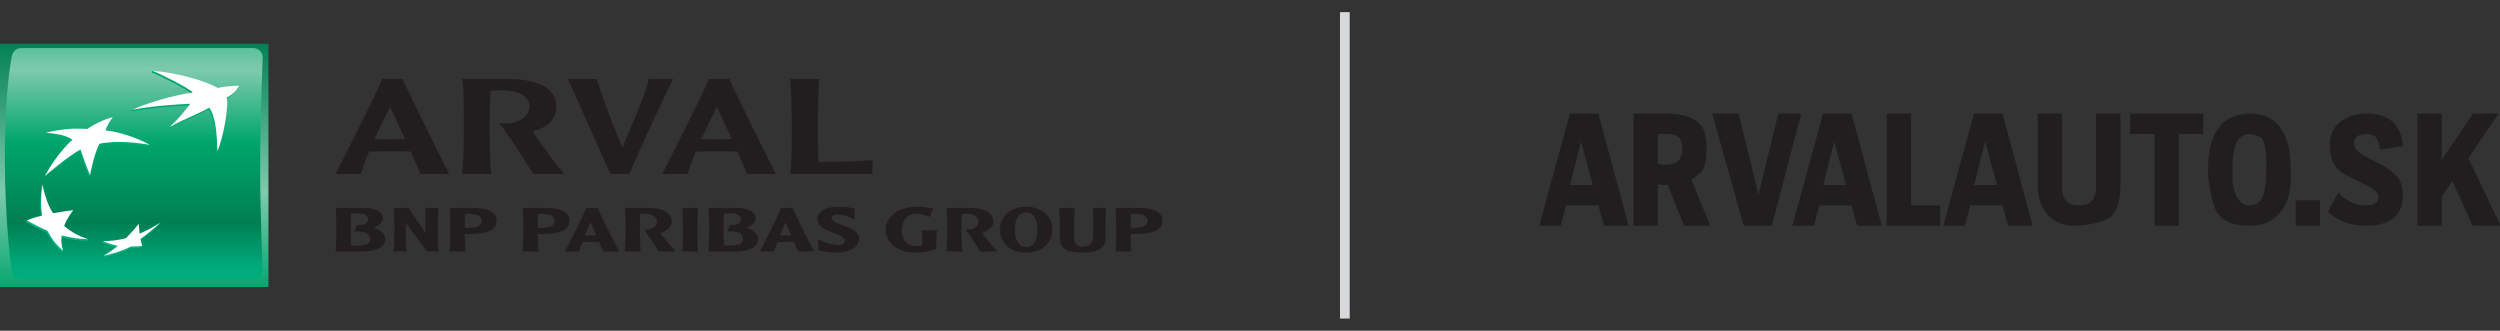 <?xml version="1.0" standalone="no"?>
<!-- Generator: Adobe Fireworks 10, Export SVG Extension by Aaron Beall (http://fireworks.abeall.com) . Version: 0.6.1  -->
<!DOCTYPE svg PUBLIC "-//W3C//DTD SVG 1.1//EN" "http://www.w3.org/Graphics/SVG/1.1/DTD/svg11.dtd">
<svg id="web-logo-curves.fw-Str%E1nka%201" viewBox="0 0 514 68" style="background-color:#ffffff00" version="1.1"
	xmlns="http://www.w3.org/2000/svg" xmlns:xlink="http://www.w3.org/1999/xlink" xml:space="preserve"
	x="0" y="0" width="514" height="68"
>
	<rect x="0" y="0" width="514" height="68" fill="#333333" stroke="none"/>
	<defs>
		<linearGradient id="gradient1" x1="50%" y1="-2.46%" x2="50%" y2="103.1%">
			<stop stop-color="#007f52" stop-opacity="1" offset="1%"/>
			<stop stop-color="#7ecaad" stop-opacity="1" offset="60%"/>
			<stop stop-color="#00a66c" stop-opacity="1" offset="99%"/>
		</linearGradient>
		<linearGradient id="gradient2" x1="50%" y1="-28%" x2="50%" y2="96.87%">
			<stop stop-color="#00a66c" stop-opacity="1" offset="1%"/>
			<stop stop-color="#7ecaad" stop-opacity="1" offset="30%"/>
			<stop stop-color="#00a66c" stop-opacity="1" offset="55%"/>
			<stop stop-color="#007f52" stop-opacity="1" offset="83%"/>
			<stop stop-color="#00ac7c" stop-opacity="1" offset="99%"/>
		</linearGradient>
		<linearGradient id="gradient3" x1="50%" y1="226.37%" x2="50%" y2="-1.869%">
			<stop stop-color="#00b286" stop-opacity="1" offset="1%"/>
			<stop stop-color="#00a66c" stop-opacity="1" offset="99%"/>
		</linearGradient>
		<linearGradient id="gradient4" x1="50%" y1="105.099%" x2="50%" y2="-170.431%">
			<stop stop-color="#00b286" stop-opacity="1" offset="1%"/>
			<stop stop-color="#00a66c" stop-opacity="1" offset="99%"/>
		</linearGradient>
		<linearGradient id="gradient5" x1="50%" y1="232.738%" x2="50%" y2="-84.062%">
			<stop stop-color="#00b286" stop-opacity="1" offset="1%"/>
			<stop stop-color="#00a66c" stop-opacity="1" offset="99%"/>
		</linearGradient>
		<linearGradient id="gradient6" x1="50.001%" y1="95.323%" x2="50.001%" y2="-440.701%">
			<stop stop-color="#00b286" stop-opacity="1" offset="1%"/>
			<stop stop-color="#00a66c" stop-opacity="1" offset="99%"/>
		</linearGradient>
	</defs>
	<g id="Pozad%ED">
		<g>
			<path d="M 74.887 42.731 C 76.724 42.731 78.729 43.332 78.729 44.862 C 78.729 45.696 77.939 46.445 76.763 46.812 C 78.325 47.328 79.224 48.144 79.224 49.209 C 79.224 51.074 76.724 51.707 74.372 51.707 L 68.987 51.707 C 69.116 50.541 69.152 48.861 69.152 46.994 C 69.152 45.764 69.134 43.898 69.006 42.731 L 74.887 42.731 ZM 73.38 43.865 C 72.902 43.865 72.425 43.898 72.186 43.931 C 72.13 45.097 72.112 45.663 72.112 46.994 C 72.112 48.611 72.112 49.209 72.186 50.492 L 73.619 50.492 C 75.31 50.492 76.118 50.041 76.118 49.111 C 76.118 48.077 75.071 47.595 73.691 47.595 L 72.865 47.595 L 73.436 46.246 L 74.042 46.246 C 74.741 46.246 75.678 45.913 75.678 45.097 C 75.678 44.231 74.814 43.865 73.38 43.865 Z" fill="#221e1f"/>
			<path d="M 90.143 42.731 C 90.05 43.747 89.995 46.111 89.995 46.994 C 89.995 47.811 90.013 50.476 90.143 51.707 L 87.809 51.707 L 84.057 46.695 C 83.746 46.294 83.526 45.913 83.433 45.462 L 83.433 48.31 C 83.433 49.392 83.47 50.926 83.581 51.707 L 80.916 51.707 C 81.08 50.342 81.1 47.778 81.1 46.994 C 81.1 46.146 81.045 43.747 80.971 42.731 L 84.004 42.731 L 87.165 47.395 C 87.331 47.627 87.386 47.743 87.459 47.944 L 87.459 42.731 L 90.143 42.731 Z" fill="#221e1f"/>
			<path d="M 97.365 42.731 C 99.515 42.731 102.108 43.282 102.108 45.362 C 102.108 47.194 100.269 48.111 96.539 48.111 C 96.318 48.111 95.711 48.111 95.546 48.094 C 95.62 49.342 95.602 50.858 95.692 51.707 L 92.44 51.707 C 92.569 50.476 92.606 48.443 92.606 46.994 C 92.606 45.713 92.569 43.581 92.44 42.731 L 97.365 42.731 ZM 95.583 43.981 C 95.583 44.563 95.546 45.164 95.546 45.745 C 95.546 46.178 95.564 46.511 95.583 46.829 C 95.692 46.843 96.208 46.843 96.539 46.843 C 97.586 46.843 99.037 46.579 99.037 45.362 C 99.037 44.181 97.548 43.962 96.428 43.962 C 96.28 43.962 95.73 43.962 95.583 43.981 Z" fill="#221e1f"/>
			<path d="M 112.363 42.731 C 114.513 42.731 117.105 43.282 117.105 45.362 C 117.105 47.194 115.267 48.111 111.536 48.111 C 111.315 48.111 110.709 48.111 110.543 48.094 C 110.618 49.342 110.599 50.858 110.69 51.707 L 107.438 51.707 C 107.566 50.476 107.603 48.443 107.603 46.994 C 107.603 45.713 107.566 43.581 107.438 42.731 L 112.363 42.731 ZM 110.579 43.981 C 110.579 44.563 110.543 45.164 110.543 45.745 C 110.543 46.178 110.562 46.511 110.579 46.829 C 110.69 46.843 111.206 46.843 111.536 46.843 C 112.583 46.843 114.036 46.579 114.036 45.362 C 114.036 44.181 112.547 43.962 111.426 43.962 C 111.278 43.962 110.727 43.962 110.579 43.981 Z" fill="#221e1f"/>
			<path d="M 122.887 42.731 C 123.255 43.797 126.526 50.259 127.28 51.707 L 124.027 51.707 C 123.898 51.358 123.639 50.874 123.163 49.742 C 122.666 49.724 122.151 49.724 121.472 49.724 C 120.81 49.724 120.331 49.742 119.799 49.76 C 119.505 50.492 119.247 51.074 119.01 51.707 L 116.178 51.707 C 116.729 50.592 119.983 44.165 120.571 42.731 L 122.887 42.731 ZM 122.611 48.379 C 122.226 47.511 121.692 46.429 121.435 45.681 C 121.159 46.445 120.571 47.627 120.276 48.379 C 120.645 48.393 121.14 48.41 121.472 48.41 C 121.93 48.41 122.169 48.393 122.611 48.379 Z" fill="#221e1f"/>
			<path d="M 133.363 42.731 C 135.533 42.731 138.123 43.432 138.123 45.514 C 138.123 46.628 137.204 47.428 135.771 47.944 C 136.066 48.41 138.473 51.241 138.951 51.707 L 135.403 51.707 C 134.778 50.624 133.584 48.76 132.408 47.177 C 133.822 47.343 135.053 46.729 135.053 45.498 C 135.053 44.313 133.546 43.962 132.812 43.962 C 132.482 43.962 131.857 43.962 131.636 43.981 C 131.581 45.08 131.562 46.396 131.562 46.994 C 131.562 47.778 131.562 50.342 131.728 51.707 L 128.42 51.707 C 128.584 50.375 128.622 48.794 128.622 46.994 C 128.622 45.48 128.603 43.648 128.456 42.731 L 133.363 42.731 Z" fill="#221e1f"/>
			<path d="M 143.509 42.731 C 143.435 43.747 143.379 46.146 143.379 47.011 C 143.379 47.811 143.379 50.476 143.509 51.707 L 140.238 51.707 C 140.403 50.342 140.422 47.778 140.422 47.011 C 140.422 46.163 140.366 43.747 140.292 42.731 L 143.509 42.731 Z" fill="#221e1f"/>
			<path d="M 151.541 42.731 C 153.378 42.731 155.381 43.332 155.381 44.862 C 155.381 45.696 154.592 46.445 153.415 46.812 C 154.977 47.328 155.879 48.144 155.879 49.209 C 155.879 51.074 153.378 51.707 151.025 51.707 L 145.64 51.707 C 145.769 50.541 145.806 48.861 145.806 46.994 C 145.806 45.764 145.787 43.898 145.659 42.731 L 151.541 42.731 ZM 150.033 43.865 C 149.555 43.865 149.078 43.898 148.839 43.931 C 148.783 45.097 148.765 45.663 148.765 46.994 C 148.765 48.611 148.765 49.209 148.839 50.492 L 150.272 50.492 C 151.963 50.492 152.772 50.041 152.772 49.111 C 152.772 48.077 151.725 47.595 150.345 47.595 L 149.519 47.595 L 150.088 46.246 L 150.696 46.246 C 151.393 46.246 152.332 45.913 152.332 45.097 C 152.332 44.231 151.466 43.865 150.033 43.865 Z" fill="#221e1f"/>
			<path d="M 162.954 42.731 C 163.321 43.797 166.593 50.259 167.347 51.707 L 164.094 51.707 C 163.965 51.358 163.709 50.874 163.231 49.742 C 162.734 49.724 162.218 49.724 161.539 49.724 C 160.878 49.724 160.4 49.742 159.865 49.76 C 159.573 50.492 159.314 51.074 159.076 51.707 L 156.246 51.707 C 156.797 50.592 160.051 44.165 160.638 42.731 L 162.954 42.731 ZM 162.678 48.379 C 162.292 47.511 161.76 46.429 161.503 45.681 C 161.226 46.445 160.638 47.627 160.346 48.379 C 160.712 48.393 161.208 48.41 161.539 48.41 C 161.999 48.41 162.237 48.393 162.678 48.379 Z" fill="#221e1f"/>
			<path d="M 172.457 42.498 C 173.725 42.498 174.957 42.666 175.727 42.883 L 175.727 45.164 C 174.644 44.598 173.578 44.115 172.161 44.115 C 171.041 44.115 170.967 44.514 170.967 44.813 C 170.967 46.33 176.61 46.344 176.61 49.059 C 176.61 50.825 174.79 51.94 171.757 51.94 C 170.398 51.94 169.111 51.69 168.229 51.408 L 168.229 49.225 C 170.306 50.108 171.409 50.392 172.364 50.392 C 173.137 50.392 173.706 50.075 173.706 49.477 C 173.706 47.761 168.083 47.928 168.083 45.013 C 168.083 43.413 169.846 42.498 172.457 42.498 Z" fill="#221e1f"/>
			<path d="M 192.63 47.343 C 192.573 48.226 192.518 50.093 192.483 51.158 C 191.416 51.658 189.743 51.94 188.126 51.94 C 184.45 51.94 182.097 49.843 182.097 47.261 C 182.097 44.547 184.561 42.498 188.585 42.498 C 189.505 42.498 190.883 42.633 191.858 42.849 L 191.14 44.615 C 190.46 44.231 189.321 43.914 188.549 43.914 C 186.233 43.914 185.405 45.779 185.405 47.278 C 185.405 49.791 186.894 50.607 188.566 50.607 C 188.768 50.607 189.413 50.592 189.614 50.541 C 189.614 49.458 189.597 48.077 189.505 47.343 L 192.63 47.343 Z" fill="#221e1f"/>
			<path d="M 199.484 42.731 C 201.652 42.731 204.245 43.432 204.245 45.514 C 204.245 46.628 203.325 47.428 201.892 47.944 C 202.187 48.41 204.593 51.241 205.072 51.707 L 201.525 51.707 C 200.901 50.624 199.704 48.76 198.529 47.177 C 199.943 47.343 201.174 46.729 201.174 45.498 C 201.174 44.313 199.667 43.962 198.933 43.962 C 198.603 43.962 197.978 43.962 197.757 43.981 C 197.702 45.08 197.683 46.396 197.683 46.994 C 197.683 47.778 197.683 50.342 197.849 51.707 L 194.541 51.707 C 194.706 50.375 194.743 48.794 194.743 46.994 C 194.743 45.48 194.724 43.648 194.577 42.731 L 199.484 42.731 Z" fill="#221e1f"/>
			<path d="M 210.99 51.957 C 207.903 51.957 205.588 50.041 205.588 47.229 C 205.588 44.398 207.903 42.498 210.99 42.498 C 214.059 42.498 216.375 44.398 216.375 47.229 C 216.375 50.041 214.059 51.957 210.99 51.957 ZM 210.99 43.648 C 209.557 43.648 208.656 44.913 208.656 47.229 C 208.656 49.541 209.557 50.773 210.99 50.773 C 212.406 50.773 213.288 49.541 213.288 47.229 C 213.288 44.913 212.406 43.648 210.99 43.648 Z" fill="#221e1f"/>
			<path d="M 220.971 42.731 C 220.915 43.332 220.896 43.95 220.896 44.581 L 220.896 48.861 C 220.896 50.026 221.3 50.708 222.569 50.708 C 223.672 50.708 224.756 50.309 224.756 48.477 L 224.756 44.13 C 224.756 43.215 224.739 43.116 224.665 42.731 L 227.403 42.731 C 227.293 43.515 227.293 44.98 227.293 46.429 L 227.293 48.976 C 227.293 51.041 225.694 51.94 222.533 51.94 C 219.667 51.94 217.901 51.391 217.901 48.843 L 217.901 45.562 C 217.901 44.73 217.864 43.365 217.754 42.731 L 220.971 42.731 Z" fill="#221e1f"/>
			<path d="M 234.259 42.731 C 236.411 42.731 239 43.282 239 45.362 C 239 47.194 237.162 48.111 233.43 48.111 C 233.212 48.111 232.606 48.111 232.439 48.094 C 232.513 49.342 232.495 50.858 232.585 51.707 L 229.333 51.707 C 229.461 50.476 229.499 48.443 229.499 46.994 C 229.499 45.713 229.461 43.581 229.333 42.731 L 234.259 42.731 ZM 232.475 43.981 C 232.475 44.563 232.439 45.164 232.439 45.745 C 232.439 46.178 232.458 46.511 232.475 46.829 C 232.585 46.843 233.1 46.843 233.43 46.843 C 234.478 46.843 235.93 46.579 235.93 45.362 C 235.93 44.181 234.443 43.962 233.321 43.962 C 233.175 43.962 232.622 43.962 232.475 43.981 Z" fill="#221e1f"/>
		</g>
		<g>
			<path d="M 82.768 16.224 C 83.6 18.235 90.69 32.534 92.355 35.773 L 86.405 35.773 C 86.065 34.88 85.356 33.26 84.433 31.166 C 83.199 31.138 81.935 31.109 80.178 31.109 C 78.544 31.109 77.311 31.138 75.893 31.166 C 75.215 32.813 74.66 34.321 74.167 35.773 L 68.987 35.773 C 70.222 33.344 77.464 19.1 78.605 16.224 L 82.768 16.224 ZM 83.292 28.596 C 81.874 25.524 80.641 22.898 80.209 21.977 C 79.223 23.877 78.143 26.11 77.003 28.596 C 77.928 28.624 79.192 28.652 80.209 28.652 C 81.195 28.652 82.244 28.624 83.292 28.596 Z" fill="#221e1f"/>
			<path d="M 104.456 16.224 C 108.987 16.224 114.382 17.369 114.382 21.893 C 114.382 24.434 112.748 26.14 109.512 27.032 C 109.975 27.869 115.184 35.048 116.047 35.773 L 109.604 35.773 C 108.186 33.344 104.979 28.428 102.637 25.246 C 103.038 25.328 103.624 25.385 104.303 25.385 C 106.183 25.385 108.833 24.155 108.833 21.893 C 108.833 19.072 105.073 18.57 103.193 18.57 C 102.236 18.57 101.312 18.627 100.849 18.681 C 100.726 21.111 100.664 24.155 100.664 25.524 C 100.664 27.256 100.664 33.037 101.003 35.773 L 94.991 35.773 C 95.301 33.064 95.363 29.573 95.363 25.524 C 95.363 22.117 95.331 18.04 95.054 16.224 L 104.456 16.224 Z" fill="#221e1f"/>
			<path d="M 116.761 16.224 L 122.68 16.224 C 124.283 21.39 126.257 26.278 127.952 30.272 C 129.37 26.948 132.7 19.575 133.378 16.224 L 138.403 16.224 C 135.505 22.089 131.929 29.854 129.37 35.773 L 125.487 35.773 L 116.761 16.224 Z" fill="#221e1f"/>
			<path d="M 149.945 16.224 C 150.777 18.235 157.867 32.534 159.533 35.773 L 153.582 35.773 C 153.243 34.88 152.534 33.26 151.609 31.166 C 150.375 31.138 149.111 31.109 147.355 31.109 C 145.721 31.109 144.487 31.138 143.07 31.166 C 142.391 32.813 141.836 34.321 141.344 35.773 L 136.164 35.773 C 137.398 33.344 144.642 19.1 145.781 16.224 L 149.945 16.224 ZM 150.469 28.596 C 149.05 25.524 147.817 22.898 147.386 21.977 C 146.399 23.877 145.32 26.11 144.18 28.596 C 145.104 28.624 146.368 28.652 147.386 28.652 C 148.372 28.652 149.42 28.624 150.469 28.596 Z" fill="#221e1f"/>
			<path d="M 179.383 35.773 L 162.488 35.773 C 162.797 33.064 162.797 27.256 162.797 25.552 C 162.797 23.653 162.673 18.487 162.488 16.224 L 168.407 16.224 C 168.253 18.487 168.129 23.626 168.129 25.552 C 168.129 26.837 168.161 30.466 168.253 33.26 L 171.428 33.26 C 174.696 33.26 177.101 33.092 179.383 32.926 L 179.383 35.773 Z" fill="#221e1f"/>
		</g>
		<g>
			<path d="M 55.19 59 L 0 59 L 0 9 L 55.19 9 L 55.19 59 Z" fill="url(#gradient1)"/>
			<path d="M 53.484 34.29 C 53.484 44.726 54.017 55.413 54.017 55.413 C 53.997 56.61 53.148 57.377 52.081 57.377 L 4.311 57.377 C 3.242 57.377 2.503 56.515 2.377 55.413 C 2.377 55.413 0.998 46.289 0.998 32.345 C 0.998 18.409 2.377 11.845 2.377 11.845 C 2.542 10.699 3.242 9.88 4.311 9.88 L 52.081 9.88 C 53.148 9.88 54.042 10.777 54.017 11.845 C 54.017 11.845 53.484 23.853 53.484 34.29 Z" fill="url(#gradient2)"/>
			<g>
				<g>
					<path d="M 42.857 22.502 C 39.444 24.313 38.402 24.458 34.699 26.473 L 34.88 26.1 C 36.823 24.18 37.669 23.37 38.946 21.673 C 35.524 21.841 30.564 22.212 27.014 22.92 L 27.014 22.92 L 27.014 22.92 L 27.014 22.92 L 27.202 22.576 C 30.421 21.157 36.397 19.747 39.444 19.382 C 38.702 18.435 32.646 15.468 31.139 14.895 L 31.139 14.895 L 31.139 14.895 L 31.139 14.895 L 31.315 14.549 C 35.904 15.018 41.984 16.962 44.635 18.435 C 45.754 18.116 46.899 18.084 48.975 17.92 C 48.975 17.92 48.668 19.055 46.404 20.463 L 46.404 20.463 L 46.404 20.463 L 46.404 20.463 C 46.965 21.824 45.617 29.365 44.507 31.365 L 44.507 31.365 L 44.507 31.365 L 44.507 31.365 C 44.457 28.21 44.147 24.23 42.857 22.502 Z" fill="url(#gradient3)"/>
					<path d="M 17.92 49.533 L 18.094 49.184 C 16.281 48.547 14.469 48.044 13.002 46.792 L 13.002 46.792 L 13.002 46.792 L 13.002 46.792 L 13.002 46.792 L 13.002 46.792 L 13.002 46.792 L 13.002 46.792 L 13.002 46.792 L 13.002 46.792 L 13.002 46.792 L 13.002 46.792 L 13.002 46.792 L 13.002 46.792 L 13.002 46.792 L 13.002 46.792 L 13.002 46.792 L 13.002 46.792 L 13.002 46.792 L 13.002 46.792 L 13.002 46.792 L 13.002 46.792 L 13.002 46.792 L 13.002 46.792 L 13.002 46.792 L 13.002 46.792 L 13.002 46.792 L 13.002 46.792 L 13.002 46.792 L 13.002 46.792 L 13.002 46.792 L 13.002 46.792 C 13.464 45.629 13.991 44.718 14.853 43.566 L 14.853 43.566 L 14.853 43.566 L 14.853 43.566 L 14.853 43.566 L 14.853 43.566 L 14.853 43.566 L 14.853 43.566 L 14.853 43.566 L 14.853 43.566 L 14.853 43.566 L 14.853 43.566 L 14.853 43.566 L 14.853 43.566 L 14.853 43.566 L 14.853 43.566 L 14.853 43.566 L 14.853 43.566 L 14.853 43.566 L 14.853 43.566 L 14.853 43.566 L 14.853 43.566 L 14.853 43.566 L 14.853 43.566 L 14.853 43.566 L 14.853 43.566 L 14.853 43.566 L 14.853 43.566 L 14.853 43.566 L 14.853 43.566 L 14.853 43.566 L 14.853 43.566 L 15.035 43.213 C 13.478 43.425 12.065 43.942 10.719 44.18 L 10.719 44.18 L 10.719 44.18 L 10.719 44.18 L 10.719 44.18 L 10.719 44.18 L 10.719 44.18 L 10.719 44.18 L 10.719 44.18 L 10.719 44.18 L 10.719 44.18 L 10.719 44.18 L 10.719 44.18 L 10.719 44.18 L 10.719 44.18 L 10.719 44.18 L 10.719 44.18 L 10.719 44.18 L 10.719 44.18 L 10.719 44.18 L 10.719 44.18 L 10.719 44.18 L 10.719 44.18 L 10.719 44.18 L 10.719 44.18 L 10.719 44.18 L 10.719 44.18 L 10.719 44.18 L 10.719 44.18 L 10.719 44.18 L 10.719 44.18 L 10.719 44.18 C 9.656 42.489 9.244 40.175 8.709 37.972 L 8.532 38.324 L 8.532 38.324 L 8.532 38.324 L 8.532 38.324 L 8.532 38.324 L 8.532 38.324 L 8.532 38.324 L 8.532 38.324 L 8.532 38.324 L 8.532 38.324 L 8.532 38.324 L 8.532 38.324 L 8.532 38.324 L 8.532 38.324 L 8.532 38.324 L 8.532 38.324 C 8.232 40.836 8.11 42.633 8.507 44.641 L 8.507 44.641 L 8.507 44.641 L 8.507 44.641 L 8.507 44.641 L 8.507 44.641 L 8.507 44.641 L 8.507 44.641 L 8.507 44.641 L 8.507 44.641 L 8.507 44.641 L 8.507 44.641 L 8.507 44.641 L 8.507 44.641 L 8.507 44.641 L 8.507 44.641 L 8.507 44.641 L 8.507 44.641 L 8.507 44.641 L 8.507 44.641 L 8.507 44.641 L 8.507 44.641 L 8.507 44.641 L 8.507 44.641 L 8.507 44.641 L 8.507 44.641 L 8.507 44.641 L 8.507 44.641 L 8.507 44.641 L 8.507 44.641 L 8.507 44.641 L 8.507 44.641 C 7.386 44.923 6.402 44.963 5.497 45.312 L 5.325 45.656 L 5.325 45.656 L 5.325 45.656 L 5.325 45.656 L 5.325 45.656 L 5.325 45.656 L 5.325 45.656 L 5.325 45.656 L 5.325 45.656 L 5.325 45.656 L 5.325 45.656 L 5.325 45.656 L 5.325 45.656 L 5.325 45.656 L 5.325 45.656 L 5.325 45.656 L 5.325 45.656 L 5.325 45.656 L 5.325 45.656 L 5.325 45.656 L 5.325 45.656 L 5.325 45.656 L 5.325 45.656 L 5.325 45.656 L 5.325 45.656 L 5.325 45.656 L 5.325 45.656 L 5.325 45.656 L 5.325 45.656 L 5.325 45.656 L 5.325 45.656 L 5.325 45.656 C 6.764 46.46 7.936 47.077 9.564 47.765 L 9.564 47.765 L 9.564 47.765 L 9.564 47.765 L 9.564 47.765 L 9.564 47.765 L 9.564 47.765 L 9.564 47.765 L 9.564 47.765 L 9.564 47.765 L 9.564 47.765 L 9.564 47.765 L 9.564 47.765 L 9.564 47.765 L 9.564 47.765 L 9.564 47.765 L 9.564 47.765 L 9.564 47.765 L 9.564 47.765 L 9.564 47.765 L 9.564 47.765 L 9.564 47.765 L 9.564 47.765 L 9.564 47.765 L 9.564 47.765 L 9.564 47.765 L 9.564 47.765 L 9.564 47.765 L 9.564 47.765 L 9.564 47.765 L 9.564 47.765 L 9.564 47.765 C 10.433 49.459 11.334 50.602 12.792 51.907 L 12.792 51.907 L 12.792 51.907 L 12.792 51.907 L 12.792 51.907 L 12.792 51.907 L 12.792 51.907 L 12.792 51.907 L 12.792 51.907 L 12.792 51.907 L 12.792 51.907 L 12.792 51.907 L 12.792 51.907 L 12.792 51.907 L 12.792 51.907 L 12.792 51.907 L 12.792 51.907 L 12.792 51.907 L 12.792 51.907 L 12.792 51.907 L 12.792 51.907 L 12.792 51.907 L 12.792 51.907 L 12.792 51.907 L 12.792 51.907 L 12.792 51.907 L 12.792 51.907 L 12.792 51.907 L 12.792 51.907 L 12.792 51.907 L 12.792 51.907 L 12.792 51.907 L 12.971 51.558 C 12.708 50.594 12.368 49.799 12.496 48.746 L 12.496 48.746 L 12.496 48.746 L 12.496 48.746 L 12.496 48.746 L 12.496 48.746 L 12.496 48.746 L 12.496 48.746 L 12.496 48.746 L 12.496 48.746 L 12.496 48.746 L 12.496 48.746 L 12.496 48.746 L 12.496 48.746 L 12.496 48.746 L 12.496 48.746 L 12.496 48.746 L 12.496 48.746 L 12.496 48.746 L 12.496 48.746 L 12.496 48.746 L 12.496 48.746 L 12.496 48.746 L 12.496 48.746 L 12.496 48.746 L 12.496 48.746 L 12.496 48.746 L 12.496 48.746 L 12.496 48.746 L 12.496 48.746 L 12.496 48.746 L 12.496 48.746 C 14.305 49.224 15.858 49.476 17.92 49.533 Z" fill="url(#gradient4)"/>
					<path d="M 22.953 24.421 C 22.953 24.421 22.224 25.592 21.641 27.147 L 21.502 27.147 L 21.502 27.147 L 21.502 27.147 C 25.751 27.666 29.765 29.224 30.773 29.763 L 30.594 30.107 L 30.594 30.107 L 30.594 30.107 L 30.594 30.107 L 30.594 30.107 L 30.594 30.107 L 30.594 30.107 L 30.594 30.107 C 26.183 29.405 23.859 29.484 22.216 29.618 L 22.216 29.618 L 22.216 29.618 L 22.216 29.618 C 20.577 29.761 20.242 29.946 20.242 29.946 L 20.242 29.946 L 20.242 29.946 L 20.242 29.946 L 20.242 29.946 L 20.242 29.946 L 20.242 29.946 L 20.242 29.946 C 19.296 31.819 18.741 34.882 18.517 36.009 L 18.339 36.36 L 18.339 36.36 L 18.339 36.36 L 18.339 36.36 L 18.339 36.36 L 18.339 36.36 L 18.339 36.36 L 18.339 36.36 C 17.532 34.603 16.369 31.094 16.369 31.094 L 16.369 31.094 L 16.369 31.094 L 16.369 31.094 L 16.369 31.094 L 16.369 31.094 L 16.369 31.094 L 16.369 31.094 C 14.147 32.175 9.022 36.532 9.022 36.532 L 9.022 36.532 L 9.022 36.532 L 9.022 36.532 L 9.022 36.532 L 9.022 36.532 L 9.022 36.532 L 9.022 36.532 C 11.848 31.429 14.702 29.097 14.702 29.097 L 14.702 29.097 L 14.702 29.097 L 14.702 29.097 L 14.702 29.097 L 14.702 29.097 L 14.702 29.097 L 14.702 29.097 C 13.716 28.202 11.141 27.745 9.262 27.673 L 9.262 27.673 L 9.262 27.673 L 9.262 27.673 L 9.435 27.327 C 10.617 27.014 13.048 26.883 14.678 26.814 L 14.678 26.814 L 14.678 26.814 L 14.678 26.814 L 14.678 26.814 L 14.678 26.814 L 14.678 26.814 L 14.678 26.814 C 16.607 26.761 17.773 26.861 17.773 26.861 L 17.773 26.861 L 17.773 26.861 L 17.773 26.861 C 19.489 25.622 22.052 24.536 22.953 24.421 Z" fill="url(#gradient5)"/>
					<path d="M 28.361 46.362 C 27.469 47.457 26.707 48.319 25.725 49.321 L 25.725 49.321 L 25.725 49.321 L 25.725 49.321 L 25.725 49.321 L 25.725 49.321 L 25.725 49.321 L 25.725 49.321 L 25.725 49.321 L 25.725 49.321 L 25.725 49.321 L 25.725 49.321 L 25.725 49.321 L 25.725 49.321 L 25.725 49.321 L 25.725 49.321 L 25.725 49.321 L 25.725 49.321 L 25.725 49.321 L 25.725 49.321 L 25.725 49.321 L 25.725 49.321 L 25.725 49.321 L 25.725 49.321 L 25.725 49.321 L 25.725 49.321 L 25.725 49.321 L 25.725 49.321 L 25.725 49.321 L 25.725 49.321 L 25.725 49.321 L 25.725 49.321 C 24.273 49.687 22.531 49.521 21.189 49.565 L 21.013 49.913 L 21.013 49.913 L 21.013 49.913 L 21.013 49.913 L 21.013 49.913 L 21.013 49.913 L 21.013 49.913 L 21.013 49.913 L 21.013 49.913 L 21.013 49.913 L 21.013 49.913 L 21.013 49.913 L 21.013 49.913 L 21.013 49.913 L 21.013 49.913 L 21.013 49.913 L 21.013 49.913 L 21.013 49.913 L 21.013 49.913 L 21.013 49.913 L 21.013 49.913 L 21.013 49.913 L 21.013 49.913 L 21.013 49.913 L 21.013 49.913 L 21.013 49.913 L 21.013 49.913 L 21.013 49.913 L 21.013 49.913 L 21.013 49.913 L 21.013 49.913 L 21.013 49.913 C 22.023 50.384 23.012 50.672 24.069 50.869 L 24.069 50.869 L 24.069 50.869 L 24.069 50.869 L 24.069 50.869 L 24.069 50.869 L 24.069 50.869 L 24.069 50.869 L 24.069 50.869 L 24.069 50.869 L 24.069 50.869 L 24.069 50.869 L 24.069 50.869 L 24.069 50.869 L 24.069 50.869 L 24.069 50.869 L 24.069 50.869 L 24.069 50.869 L 24.069 50.869 L 24.069 50.869 L 24.069 50.869 L 24.069 50.869 L 24.069 50.869 L 24.069 50.869 L 24.069 50.869 L 24.069 50.869 L 24.069 50.869 L 24.069 50.869 L 24.069 50.869 L 24.069 50.869 L 24.069 50.869 L 24.069 50.869 C 23.213 51.575 22.067 52.113 21.264 52.605 L 21.086 52.949 L 21.086 52.949 L 21.086 52.949 L 21.086 52.949 L 21.086 52.949 L 21.086 52.949 L 21.086 52.949 L 21.086 52.949 L 21.086 52.949 L 21.086 52.949 L 21.086 52.949 L 21.086 52.949 L 21.086 52.949 L 21.086 52.949 L 21.086 52.949 L 21.086 52.949 L 21.086 52.949 L 21.086 52.949 L 21.086 52.949 L 21.086 52.949 L 21.086 52.949 L 21.086 52.949 L 21.086 52.949 L 21.086 52.949 L 21.086 52.949 L 21.086 52.949 L 21.086 52.949 L 21.086 52.949 L 21.086 52.949 L 21.086 52.949 L 21.086 52.949 L 21.086 52.949 C 22.81 52.579 25.08 51.916 26.771 51.012 L 26.771 51.012 L 26.771 51.012 L 26.771 51.012 L 26.771 51.012 L 26.771 51.012 L 26.771 51.012 L 26.771 51.012 L 26.771 51.012 L 26.771 51.012 L 26.771 51.012 L 26.771 51.012 L 26.771 51.012 L 26.771 51.012 L 26.771 51.012 L 26.771 51.012 L 26.771 51.012 L 26.771 51.012 L 26.771 51.012 L 26.771 51.012 L 26.771 51.012 L 26.771 51.012 L 26.771 51.012 L 26.771 51.012 L 26.771 51.012 L 26.771 51.012 L 26.771 51.012 L 26.771 51.012 L 26.771 51.012 L 26.771 51.012 L 26.771 51.012 L 26.771 51.012 C 27.65 51.047 28.472 50.995 29.076 50.886 L 29.076 50.886 L 29.076 50.886 L 29.076 50.886 L 29.076 50.886 L 29.076 50.886 L 29.076 50.886 L 29.076 50.886 L 29.076 50.886 L 29.076 50.886 L 29.076 50.886 L 29.076 50.886 L 29.076 50.886 L 29.076 50.886 L 29.076 50.886 L 29.076 50.886 L 29.076 50.886 L 29.076 50.886 L 29.076 50.886 L 29.076 50.886 L 29.076 50.886 L 29.076 50.886 L 29.076 50.886 L 29.076 50.886 L 29.076 50.886 L 29.076 50.886 L 29.076 50.886 L 29.076 50.886 L 29.076 50.886 L 29.076 50.886 L 29.076 50.886 L 29.076 50.886 C 29.076 50.886 29.257 50.531 29.257 50.538 C 29.146 50.185 28.8 49.97 28.698 49.476 L 28.698 49.476 L 28.698 49.476 L 28.698 49.476 L 28.698 49.476 L 28.698 49.476 L 28.698 49.476 L 28.698 49.476 L 28.698 49.476 L 28.698 49.476 L 28.698 49.476 L 28.698 49.476 L 28.698 49.476 L 28.698 49.476 L 28.698 49.476 L 28.698 49.476 L 28.698 49.476 L 28.698 49.476 L 28.698 49.476 L 28.698 49.476 L 28.698 49.476 L 28.698 49.476 L 28.698 49.476 L 28.698 49.476 L 28.698 49.476 L 28.698 49.476 L 28.698 49.476 L 28.698 49.476 L 28.698 49.476 L 28.698 49.476 L 28.698 49.476 L 28.698 49.476 C 30.283 48.361 31.431 47.346 32.758 46.138 L 32.758 46.138 L 32.758 46.138 L 32.758 46.138 L 32.758 46.138 L 32.758 46.138 L 32.758 46.138 L 32.758 46.138 L 32.758 46.138 L 32.758 46.138 L 32.758 46.138 L 32.758 46.138 L 32.758 46.138 L 32.758 46.138 L 32.758 46.138 L 32.758 46.138 L 32.758 46.138 L 32.758 46.138 L 32.758 46.138 L 32.758 46.138 L 32.758 46.138 L 32.758 46.138 L 32.758 46.138 L 32.758 46.138 L 32.758 46.138 L 32.758 46.138 L 32.758 46.138 L 32.758 46.138 L 32.758 46.138 L 32.758 46.138 L 32.758 46.138 L 32.758 46.138 L 32.941 45.789 C 31.631 46.607 30.042 47.732 28.51 48.389 L 28.51 48.389 L 28.51 48.389 L 28.51 48.389 L 28.51 48.389 L 28.51 48.389 L 28.51 48.389 L 28.51 48.389 L 28.51 48.389 L 28.51 48.389 L 28.51 48.389 L 28.51 48.389 L 28.51 48.389 L 28.51 48.389 L 28.51 48.389 L 28.51 48.389 L 28.51 48.389 L 28.51 48.389 L 28.51 48.389 L 28.51 48.389 L 28.51 48.389 L 28.51 48.389 L 28.51 48.389 L 28.51 48.389 L 28.51 48.389 L 28.51 48.389 L 28.51 48.389 L 28.51 48.389 L 28.51 48.389 L 28.51 48.389 L 28.51 48.389 L 28.51 48.389 C 28.447 47.708 28.399 47.129 28.361 46.362 Z" fill="url(#gradient6)"/>
				</g>
				<g>
					<path d="M 43.032 22.15 C 39.627 23.965 38.584 24.117 34.88 26.126 C 37.037 24.005 37.787 23.103 39.121 21.329 C 35.707 21.492 30.744 21.865 27.202 22.576 L 27.202 22.576 L 27.202 22.576 L 27.202 22.576 C 30.286 21.083 36.4 19.424 39.627 19.029 C 38.879 18.094 32.822 15.121 31.315 14.549 L 31.315 14.549 L 31.315 14.549 L 31.315 14.549 C 36.11 14.888 41.972 16.51 44.813 18.084 C 45.931 17.767 47.094 17.753 49.174 17.584 L 49.174 17.584 L 49.174 17.584 L 49.174 17.584 C 48.644 18.409 48.622 18.887 46.58 20.112 L 46.58 20.112 L 46.58 20.112 L 46.58 20.112 C 47.146 21.483 45.795 29.019 44.679 31.014 L 44.679 31.014 L 44.679 31.014 L 44.679 31.014 C 44.639 27.861 44.334 23.88 43.032 22.15 Z" fill="#ffffff"/>
					<path d="M 18.094 49.184 C 16.136 48.526 14.727 47.761 13.175 46.447 L 13.175 46.447 L 13.175 46.447 L 13.175 46.447 L 13.175 46.447 L 13.175 46.447 L 13.175 46.447 L 13.175 46.447 L 13.175 46.447 L 13.175 46.447 L 13.175 46.447 L 13.175 46.447 L 13.175 46.447 L 13.175 46.447 L 13.175 46.447 L 13.175 46.447 L 13.175 46.447 L 13.175 46.447 L 13.175 46.447 L 13.175 46.447 L 13.175 46.447 L 13.175 46.447 L 13.175 46.447 L 13.175 46.447 L 13.175 46.447 L 13.175 46.447 L 13.175 46.447 L 13.175 46.447 L 13.175 46.447 L 13.175 46.447 L 13.175 46.447 L 13.175 46.447 C 13.64 45.285 14.17 44.377 15.035 43.213 L 15.035 43.213 L 15.035 43.213 L 15.035 43.213 L 15.035 43.213 L 15.035 43.213 L 15.035 43.213 L 15.035 43.213 L 15.035 43.213 L 15.035 43.213 L 15.035 43.213 L 15.035 43.213 L 15.035 43.213 L 15.035 43.213 L 15.035 43.213 L 15.035 43.213 L 15.035 43.213 L 15.035 43.213 L 15.035 43.213 L 15.035 43.213 L 15.035 43.213 L 15.035 43.213 L 15.035 43.213 L 15.035 43.213 L 15.035 43.213 L 15.035 43.213 L 15.035 43.213 L 15.035 43.213 L 15.035 43.213 L 15.035 43.213 L 15.035 43.213 L 15.035 43.213 C 13.444 43.429 12.271 43.591 10.899 43.826 L 10.899 43.826 L 10.899 43.826 L 10.899 43.826 L 10.899 43.826 L 10.899 43.826 L 10.899 43.826 L 10.899 43.826 L 10.899 43.826 L 10.899 43.826 L 10.899 43.826 L 10.899 43.826 L 10.899 43.826 L 10.899 43.826 L 10.899 43.826 L 10.899 43.826 L 10.899 43.826 L 10.899 43.826 L 10.899 43.826 L 10.899 43.826 L 10.899 43.826 L 10.899 43.826 L 10.899 43.826 L 10.899 43.826 L 10.899 43.826 L 10.899 43.826 L 10.899 43.826 L 10.899 43.826 L 10.899 43.826 L 10.899 43.826 L 10.899 43.826 L 10.899 43.826 C 9.784 42.057 9.277 40.351 8.709 37.972 L 8.709 37.972 L 8.709 37.972 L 8.709 37.972 L 8.709 37.972 L 8.709 37.972 L 8.709 37.972 L 8.709 37.972 L 8.709 37.972 L 8.709 37.972 L 8.709 37.972 L 8.709 37.972 L 8.709 37.972 L 8.709 37.972 L 8.709 37.972 L 8.709 37.972 C 8.405 40.492 8.29 42.292 8.682 44.295 L 8.682 44.295 L 8.682 44.295 L 8.682 44.295 L 8.682 44.295 L 8.682 44.295 L 8.682 44.295 L 8.682 44.295 L 8.682 44.295 L 8.682 44.295 L 8.682 44.295 L 8.682 44.295 L 8.682 44.295 L 8.682 44.295 L 8.682 44.295 L 8.682 44.295 L 8.682 44.295 L 8.682 44.295 L 8.682 44.295 L 8.682 44.295 L 8.682 44.295 L 8.682 44.295 L 8.682 44.295 L 8.682 44.295 L 8.682 44.295 L 8.682 44.295 L 8.682 44.295 L 8.682 44.295 L 8.682 44.295 L 8.682 44.295 L 8.682 44.295 L 8.682 44.295 C 7.423 44.612 6.532 44.888 5.497 45.312 L 5.497 45.312 L 5.497 45.312 L 5.497 45.312 L 5.497 45.312 L 5.497 45.312 L 5.497 45.312 L 5.497 45.312 L 5.497 45.312 L 5.497 45.312 L 5.497 45.312 L 5.497 45.312 L 5.497 45.312 L 5.497 45.312 L 5.497 45.312 L 5.497 45.312 L 5.497 45.312 L 5.497 45.312 L 5.497 45.312 L 5.497 45.312 L 5.497 45.312 L 5.497 45.312 L 5.497 45.312 L 5.497 45.312 L 5.497 45.312 L 5.497 45.312 L 5.497 45.312 L 5.497 45.312 L 5.497 45.312 L 5.497 45.312 L 5.497 45.312 L 5.497 45.312 C 6.948 46.116 8.12 46.736 9.739 47.419 L 9.739 47.419 L 9.739 47.419 L 9.739 47.419 L 9.739 47.419 L 9.739 47.419 L 9.739 47.419 L 9.739 47.419 L 9.739 47.419 L 9.739 47.419 L 9.739 47.419 L 9.739 47.419 L 9.739 47.419 L 9.739 47.419 L 9.739 47.419 L 9.739 47.419 L 9.739 47.419 L 9.739 47.419 L 9.739 47.419 L 9.739 47.419 L 9.739 47.419 L 9.739 47.419 L 9.739 47.419 L 9.739 47.419 L 9.739 47.419 L 9.739 47.419 L 9.739 47.419 L 9.739 47.419 L 9.739 47.419 L 9.739 47.419 L 9.739 47.419 L 9.739 47.419 C 10.611 49.111 11.51 50.254 12.971 51.558 L 12.971 51.558 L 12.971 51.558 L 12.971 51.558 L 12.971 51.558 L 12.971 51.558 L 12.971 51.558 L 12.971 51.558 L 12.971 51.558 L 12.971 51.558 L 12.971 51.558 L 12.971 51.558 L 12.971 51.558 L 12.971 51.558 L 12.971 51.558 L 12.971 51.558 L 12.971 51.558 L 12.971 51.558 L 12.971 51.558 L 12.971 51.558 L 12.971 51.558 L 12.971 51.558 L 12.971 51.558 L 12.971 51.558 L 12.971 51.558 L 12.971 51.558 L 12.971 51.558 L 12.971 51.558 L 12.971 51.558 L 12.971 51.558 L 12.971 51.558 L 12.971 51.558 C 12.628 50.448 12.538 49.565 12.678 48.399 L 12.678 48.399 L 12.678 48.399 L 12.678 48.399 L 12.678 48.399 L 12.678 48.399 L 12.678 48.399 L 12.678 48.399 L 12.678 48.399 L 12.678 48.399 L 12.678 48.399 L 12.678 48.399 L 12.678 48.399 L 12.678 48.399 L 12.678 48.399 L 12.678 48.399 L 12.678 48.399 L 12.678 48.399 L 12.678 48.399 L 12.678 48.399 L 12.678 48.399 L 12.678 48.399 L 12.678 48.399 L 12.678 48.399 L 12.678 48.399 L 12.678 48.399 L 12.678 48.399 L 12.678 48.399 L 12.678 48.399 L 12.678 48.399 L 12.678 48.399 L 12.678 48.399 C 14.488 48.877 16.038 49.127 18.094 49.184 Z" fill="#ffffff"/>
					<path d="M 23.189 24.121 L 23.189 24.121 L 23.189 24.121 L 23.189 24.121 L 23.189 24.121 C 22.579 24.838 21.872 26.175 21.681 26.797 L 21.681 26.797 L 21.681 26.797 L 21.681 26.797 C 26.726 27.416 30.773 29.763 30.773 29.763 L 30.773 29.763 L 30.773 29.763 L 30.773 29.763 L 30.773 29.763 L 30.773 29.763 L 30.773 29.763 L 30.773 29.763 C 26.362 29.054 24.038 29.142 22.392 29.276 L 22.392 29.276 L 22.392 29.276 L 22.392 29.276 C 20.756 29.416 20.42 29.59 20.42 29.59 L 20.42 29.59 L 20.42 29.59 L 20.42 29.59 L 20.42 29.59 L 20.42 29.59 L 20.42 29.59 L 20.42 29.59 C 19.231 31.952 18.517 36.009 18.517 36.009 L 18.517 36.009 L 18.517 36.009 L 18.517 36.009 L 18.517 36.009 L 18.517 36.009 L 18.517 36.009 L 18.517 36.009 C 17.715 34.255 16.555 30.746 16.555 30.746 L 16.555 30.746 L 16.555 30.746 L 16.555 30.746 L 16.555 30.746 L 16.555 30.746 L 16.555 30.746 L 16.555 30.746 C 14.329 31.823 9.21 36.185 9.21 36.185 L 9.21 36.185 L 9.21 36.185 L 9.21 36.185 L 9.21 36.185 L 9.21 36.185 L 9.21 36.185 L 9.21 36.185 C 12.024 31.078 14.88 28.755 14.88 28.755 L 14.88 28.755 L 14.88 28.755 L 14.88 28.755 L 14.88 28.755 L 14.88 28.755 L 14.88 28.755 L 14.88 28.755 C 13.898 27.853 11.32 27.403 9.435 27.327 L 9.435 27.327 L 9.435 27.327 L 9.435 27.327 C 10.413 26.966 12.924 26.543 14.853 26.463 L 14.853 26.463 L 14.853 26.463 L 14.853 26.463 L 14.853 26.463 L 14.853 26.463 L 14.853 26.463 L 14.853 26.463 C 16.784 26.412 17.952 26.511 17.952 26.511 L 17.952 26.511 L 17.952 26.511 L 17.952 26.511 C 19.674 25.28 22.288 24.242 23.189 24.121 Z" fill="#ffffff"/>
					<path d="M 28.54 46.019 C 27.65 47.113 26.884 47.972 25.895 48.972 L 25.895 48.972 L 25.895 48.972 L 25.895 48.972 L 25.895 48.972 L 25.895 48.972 L 25.895 48.972 L 25.895 48.972 L 25.895 48.972 L 25.895 48.972 L 25.895 48.972 L 25.895 48.972 L 25.895 48.972 L 25.895 48.972 L 25.895 48.972 L 25.895 48.972 L 25.895 48.972 L 25.895 48.972 L 25.895 48.972 L 25.895 48.972 L 25.895 48.972 L 25.895 48.972 L 25.895 48.972 L 25.895 48.972 L 25.895 48.972 L 25.895 48.972 L 25.895 48.972 L 25.895 48.972 L 25.895 48.972 L 25.895 48.972 L 25.895 48.972 L 25.895 48.972 C 24.199 49.404 22.845 49.565 21.189 49.565 L 21.189 49.565 L 21.189 49.565 L 21.189 49.565 L 21.189 49.565 L 21.189 49.565 L 21.189 49.565 L 21.189 49.565 L 21.189 49.565 L 21.189 49.565 L 21.189 49.565 L 21.189 49.565 L 21.189 49.565 L 21.189 49.565 L 21.189 49.565 L 21.189 49.565 L 21.189 49.565 L 21.189 49.565 L 21.189 49.565 L 21.189 49.565 L 21.189 49.565 L 21.189 49.565 L 21.189 49.565 L 21.189 49.565 L 21.189 49.565 L 21.189 49.565 L 21.189 49.565 L 21.189 49.565 L 21.189 49.565 L 21.189 49.565 L 21.189 49.565 L 21.189 49.565 C 22.205 50.039 23.189 50.323 24.249 50.524 L 24.249 50.524 L 24.249 50.524 L 24.249 50.524 L 24.249 50.524 L 24.249 50.524 L 24.249 50.524 L 24.249 50.524 L 24.249 50.524 L 24.249 50.524 L 24.249 50.524 L 24.249 50.524 L 24.249 50.524 L 24.249 50.524 L 24.249 50.524 L 24.249 50.524 L 24.249 50.524 L 24.249 50.524 L 24.249 50.524 L 24.249 50.524 L 24.249 50.524 L 24.249 50.524 L 24.249 50.524 L 24.249 50.524 L 24.249 50.524 L 24.249 50.524 L 24.249 50.524 L 24.249 50.524 L 24.249 50.524 L 24.249 50.524 L 24.249 50.524 L 24.249 50.524 C 23.189 51.394 22.293 52.012 21.264 52.605 L 21.264 52.605 L 21.264 52.605 L 21.264 52.605 L 21.264 52.605 L 21.264 52.605 L 21.264 52.605 L 21.264 52.605 L 21.264 52.605 L 21.264 52.605 L 21.264 52.605 L 21.264 52.605 L 21.264 52.605 L 21.264 52.605 L 21.264 52.605 L 21.264 52.605 L 21.264 52.605 L 21.264 52.605 L 21.264 52.605 L 21.264 52.605 L 21.264 52.605 L 21.264 52.605 L 21.264 52.605 L 21.264 52.605 L 21.264 52.605 L 21.264 52.605 L 21.264 52.605 L 21.264 52.605 L 21.264 52.605 L 21.264 52.605 L 21.264 52.605 L 21.264 52.605 C 22.989 52.235 25.257 51.572 26.945 50.667 L 26.945 50.667 L 26.945 50.667 L 26.945 50.667 L 26.945 50.667 L 26.945 50.667 L 26.945 50.667 L 26.945 50.667 L 26.945 50.667 L 26.945 50.667 L 26.945 50.667 L 26.945 50.667 L 26.945 50.667 L 26.945 50.667 L 26.945 50.667 L 26.945 50.667 L 26.945 50.667 L 26.945 50.667 L 26.945 50.667 L 26.945 50.667 L 26.945 50.667 L 26.945 50.667 L 26.945 50.667 L 26.945 50.667 L 26.945 50.667 L 26.945 50.667 L 26.945 50.667 L 26.945 50.667 L 26.945 50.667 L 26.945 50.667 L 26.945 50.667 L 26.945 50.667 C 27.827 50.699 28.652 50.647 29.257 50.538 L 29.257 50.538 L 29.257 50.538 L 29.257 50.538 L 29.257 50.538 L 29.257 50.538 L 29.257 50.538 L 29.257 50.538 L 29.257 50.538 L 29.257 50.538 L 29.257 50.538 L 29.257 50.538 L 29.257 50.538 L 29.257 50.538 L 29.257 50.538 L 29.257 50.538 L 29.257 50.538 L 29.257 50.538 L 29.257 50.538 L 29.257 50.538 L 29.257 50.538 L 29.257 50.538 L 29.257 50.538 L 29.257 50.538 L 29.257 50.538 L 29.257 50.538 L 29.257 50.538 L 29.257 50.538 L 29.257 50.538 L 29.257 50.538 L 29.257 50.538 L 29.257 50.538 C 29.099 50.075 29.002 49.731 28.874 49.127 L 28.874 49.127 L 28.874 49.127 L 28.874 49.127 L 28.874 49.127 L 28.874 49.127 L 28.874 49.127 L 28.874 49.127 L 28.874 49.127 L 28.874 49.127 L 28.874 49.127 L 28.874 49.127 L 28.874 49.127 L 28.874 49.127 L 28.874 49.127 L 28.874 49.127 L 28.874 49.127 L 28.874 49.127 L 28.874 49.127 L 28.874 49.127 L 28.874 49.127 L 28.874 49.127 L 28.874 49.127 L 28.874 49.127 L 28.874 49.127 L 28.874 49.127 L 28.874 49.127 L 28.874 49.127 L 28.874 49.127 L 28.874 49.127 L 28.874 49.127 L 28.874 49.127 C 30.464 48.011 31.618 47.002 32.941 45.789 L 32.941 45.789 L 32.941 45.789 L 32.941 45.789 L 32.941 45.789 L 32.941 45.789 L 32.941 45.789 L 32.941 45.789 L 32.941 45.789 L 32.941 45.789 L 32.941 45.789 L 32.941 45.789 L 32.941 45.789 L 32.941 45.789 L 32.941 45.789 L 32.941 45.789 L 32.941 45.789 L 32.941 45.789 L 32.941 45.789 L 32.941 45.789 L 32.941 45.789 L 32.941 45.789 L 32.941 45.789 L 32.941 45.789 L 32.941 45.789 L 32.941 45.789 L 32.941 45.789 L 32.941 45.789 L 32.941 45.789 L 32.941 45.789 L 32.941 45.789 L 32.941 45.789 C 31.532 46.679 30.318 47.343 28.689 48.041 L 28.689 48.041 L 28.689 48.041 L 28.689 48.041 L 28.689 48.041 L 28.689 48.041 L 28.689 48.041 L 28.689 48.041 L 28.689 48.041 L 28.689 48.041 L 28.689 48.041 L 28.689 48.041 L 28.689 48.041 L 28.689 48.041 L 28.689 48.041 L 28.689 48.041 L 28.689 48.041 L 28.689 48.041 L 28.689 48.041 L 28.689 48.041 L 28.689 48.041 L 28.689 48.041 L 28.689 48.041 L 28.689 48.041 L 28.689 48.041 L 28.689 48.041 L 28.689 48.041 L 28.689 48.041 L 28.689 48.041 L 28.689 48.041 L 28.689 48.041 L 28.689 48.041 C 28.619 47.36 28.578 46.784 28.54 46.019 Z" fill="#ffffff"/>
				</g>
			</g>
		</g>
		<g>
			<path d="M 325.066 29.087 L 327.49 38.03 L 322.798 38.03 L 325.066 29.087 L 325.066 29.087 ZM 329.774 46.417 L 334.841 46.417 L 328.632 23.354 L 322.767 23.354 L 316.464 46.417 L 320.906 46.417 L 321.985 42.224 L 328.632 42.224 L 329.774 46.417 L 329.774 46.417 Z" fill="#211e1f"/>
			<path d="M 340.863 33.673 L 340.863 27.547 L 342.677 27.547 C 343.772 27.547 344.585 27.76 345.101 28.169 C 345.602 28.595 345.868 29.382 345.868 30.561 C 345.868 32.756 344.773 33.837 342.583 33.837 L 341.895 33.837 C 341.864 33.837 341.52 33.788 340.863 33.673 L 340.863 33.673 ZM 340.863 37.932 C 341.363 37.998 342.036 38.03 342.865 38.03 L 346.243 46.417 L 351.623 46.417 L 347.744 36.884 C 348.198 36.654 348.839 36.196 349.652 35.475 C 350.466 34.771 350.872 33.051 350.872 30.299 C 350.872 27.563 350.137 25.729 348.698 24.779 C 347.26 23.829 345.226 23.354 342.599 23.354 L 335.858 23.354 L 335.858 46.417 L 340.863 46.417 L 340.863 37.932 L 340.863 37.932 Z" fill="#211e1f"/>
			<path d="M 352.03 23.354 L 358.505 46.417 L 364.276 46.417 L 370.344 23.354 L 365.621 23.354 L 361.555 39.996 L 357.457 23.354 L 352.03 23.354 L 352.03 23.354 Z" fill="#211e1f"/>
			<path d="M 377.116 29.087 L 379.541 38.03 L 374.849 38.03 L 377.116 29.087 L 377.116 29.087 ZM 381.824 46.417 L 386.892 46.417 L 380.683 23.354 L 374.817 23.354 L 368.514 46.417 L 372.956 46.417 L 374.035 42.224 L 380.683 42.224 L 381.824 46.417 L 381.824 46.417 Z" fill="#211e1f"/>
			<path d="M 387.908 23.354 L 387.908 46.417 L 398.919 46.417 L 398.919 42.224 L 392.913 42.224 L 392.913 23.354 L 387.908 23.354 L 387.908 23.354 Z" fill="#211e1f"/>
			<path d="M 408.147 29.087 L 410.571 38.03 L 405.879 38.03 L 408.147 29.087 L 408.147 29.087 ZM 412.854 46.417 L 417.922 46.417 L 411.712 23.354 L 405.848 23.354 L 399.545 46.417 L 403.986 46.417 L 405.065 42.224 L 411.712 42.224 L 412.854 46.417 L 412.854 46.417 Z" fill="#211e1f"/>
			<path d="M 418.938 23.354 L 418.938 37.948 C 418.938 40.586 419.626 42.65 421.018 44.156 C 422.395 45.663 424.193 46.417 426.414 46.417 C 428.62 46.417 430.762 46.024 432.842 45.237 C 434.907 44.451 435.955 42.011 435.955 37.948 L 435.955 23.354 L 430.95 23.354 L 430.95 38.423 C 430.95 39.767 430.653 40.733 430.074 41.323 C 429.495 41.929 428.62 42.224 427.431 42.224 C 426.242 42.224 425.366 41.929 424.803 41.306 C 424.225 40.7 423.943 39.734 423.943 38.423 L 423.943 23.354 L 418.938 23.354 L 418.938 23.354 Z" fill="#211e1f"/>
			<path d="M 437.957 23.354 L 437.957 27.547 L 442.962 27.547 L 442.962 46.417 L 447.966 46.417 L 447.966 27.547 L 452.971 27.547 L 452.971 23.354 L 437.957 23.354 L 437.957 23.354 Z" fill="#211e1f"/>
			<path d="M 465.984 33.952 C 465.984 37.326 465.702 39.554 465.139 40.618 C 464.576 41.699 463.716 42.224 462.574 42.224 C 461.417 42.224 460.541 41.683 459.915 40.569 C 459.29 39.455 458.977 37.867 458.977 35.803 C 458.977 33.739 459.071 32.215 459.259 31.265 C 459.446 30.315 459.696 29.562 460.009 29.005 C 460.322 28.464 460.713 28.087 461.167 27.875 C 461.605 27.662 462.089 27.547 462.606 27.547 C 463.122 27.547 463.81 27.776 464.686 28.219 C 465.546 28.661 465.984 30.577 465.984 33.952 L 465.984 33.952 ZM 456.49 25.876 C 455.708 26.777 455.083 27.94 454.645 29.365 C 454.191 30.807 453.972 32.658 453.972 34.918 C 453.972 37.178 454.394 39.668 455.239 42.371 C 456.084 45.074 458.539 46.417 462.574 46.417 C 465.124 46.417 467.157 45.565 468.69 43.862 C 470.222 42.158 470.989 39.668 470.989 36.409 C 470.989 33.149 470.77 30.807 470.332 29.365 C 469.894 27.94 469.3 26.777 468.549 25.876 C 467.798 24.992 466.922 24.337 465.89 23.943 C 464.858 23.55 463.763 23.354 462.606 23.354 C 461.448 23.354 460.322 23.55 459.259 23.943 C 458.195 24.337 457.272 24.992 456.49 25.876 L 456.49 25.876 Z" fill="#211e1f"/>
			<path d="M 471.99 41.175 L 471.99 46.417 L 476.994 46.417 L 476.994 41.175 L 471.99 41.175 L 471.99 41.175 Z" fill="#211e1f"/>
			<path d="M 480.748 39.586 L 478.621 43.599 C 480.717 45.483 483.297 46.417 486.347 46.417 C 488.834 46.417 490.726 45.909 492.04 44.861 C 493.354 43.812 494.011 42.273 494.011 40.209 C 494.011 38.161 493.432 36.654 492.275 35.704 C 491.118 34.754 490.101 34.066 489.209 33.64 C 488.302 33.215 487.473 32.805 486.707 32.395 C 485.925 32.002 485.284 31.56 484.768 31.102 C 484.252 30.643 484.001 30.07 484.001 29.414 C 484.001 28.169 484.908 27.547 486.723 27.547 C 487.63 27.547 488.255 27.842 488.631 28.431 C 489.006 29.021 489.225 29.791 489.288 30.741 L 494.042 30.037 C 493.683 25.581 491.18 23.354 486.519 23.354 C 484.314 23.354 482.515 23.943 481.108 25.09 C 479.7 26.237 478.996 27.776 478.996 29.693 C 478.996 32.723 479.997 34.754 482.015 35.803 C 484.017 36.851 485.425 37.572 486.222 37.932 C 487.02 38.292 487.677 38.685 488.208 39.095 C 488.74 39.521 489.006 40.012 489.006 40.569 C 489.006 41.683 488.13 42.224 486.41 42.224 C 484.283 42.224 482.406 41.355 480.748 39.586 L 480.748 39.586 Z" fill="#211e1f"/>
			<path d="M 497.014 23.354 L 497.014 46.417 L 502.019 46.417 L 502.019 40.422 L 504.193 37.228 L 508.384 46.417 L 514.124 46.417 L 507.508 32.526 L 513.717 23.354 L 508.447 23.354 L 502.019 32.87 L 502.019 23.354 L 497.014 23.354 L 497.014 23.354 Z" fill="#211e1f"/>
		</g>
		<path id="%u010C%E1ra" d="M 276.5 2.5 L 276.5 65.5 " stroke="#d6d8da" stroke-width="2" fill="none"/>
	</g>
	<g id="Vrstva%201">
	</g>
</svg>